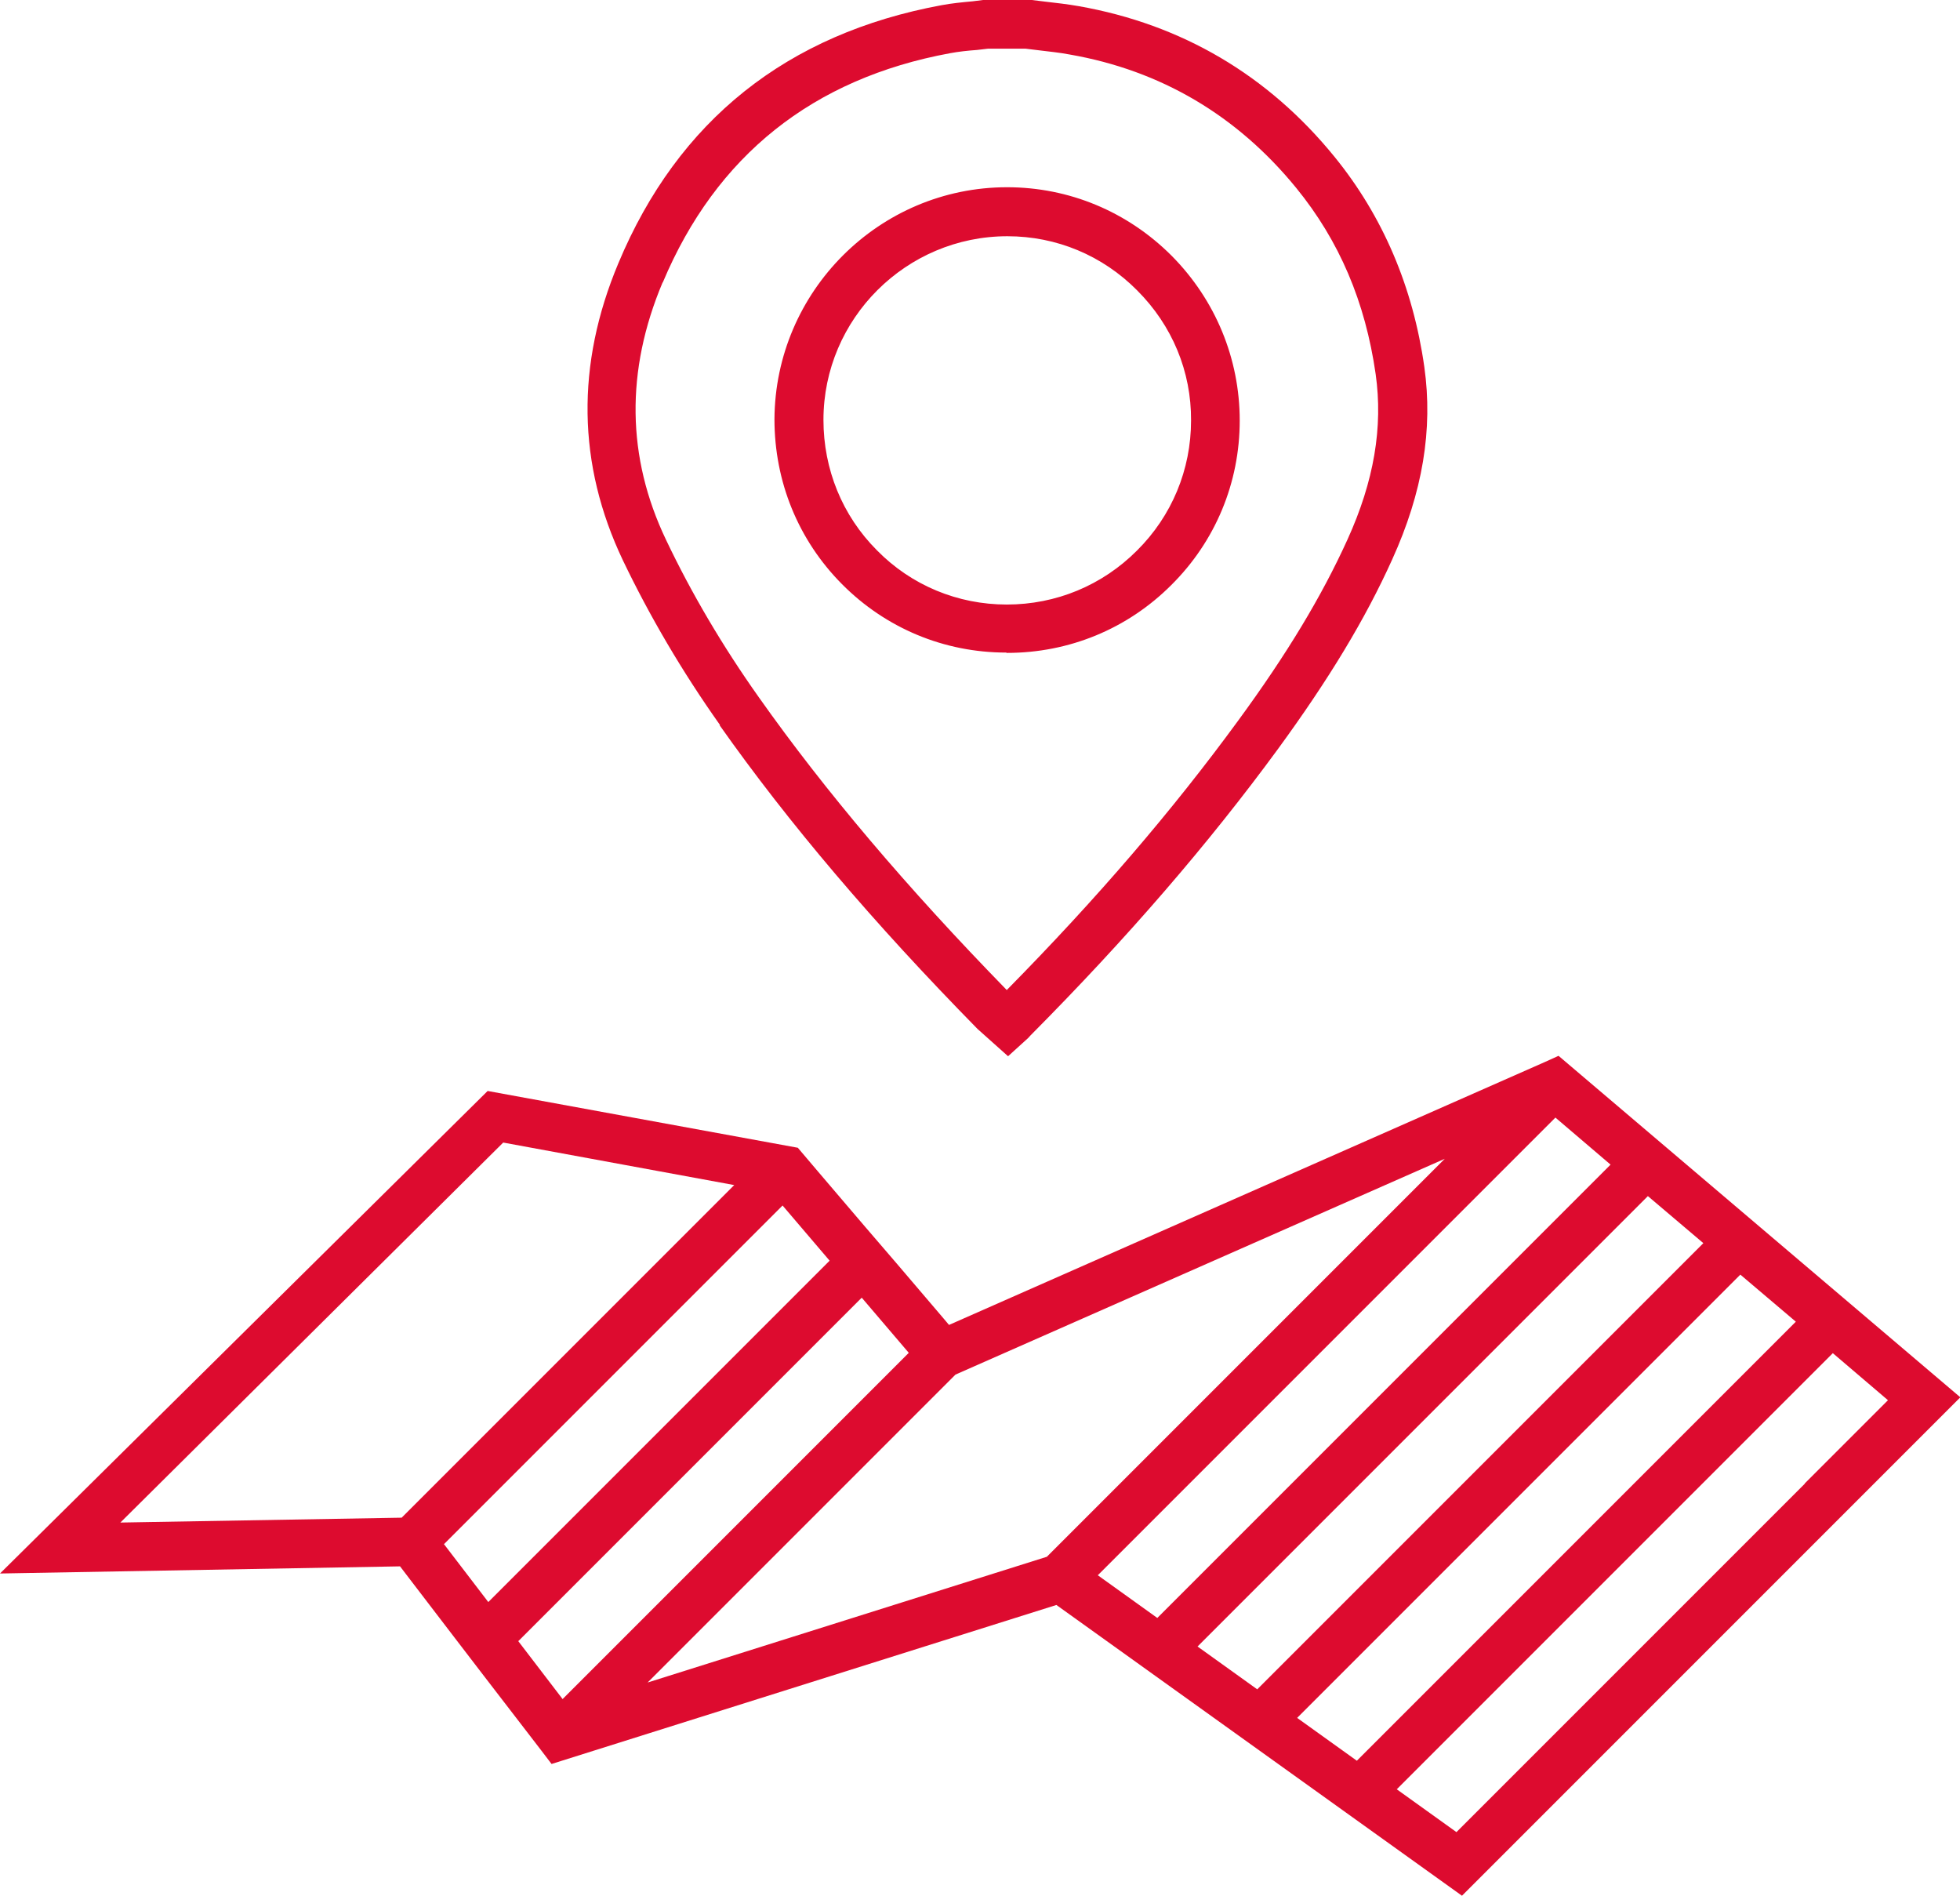<?xml version="1.0" encoding="UTF-8"?><svg id="Karte" xmlns="http://www.w3.org/2000/svg" viewBox="0 0 60.41 58.42"><defs><style>.cls-1{fill:#dd0b2f;}</style></defs><path id="x" class="cls-1" d="M31.03,20.12h.01c1.91,0,3.71-.74,5.06-2.09,1.36-1.35,2.11-3.15,2.11-5.07,0-1.91-.75-3.72-2.1-5.08-1.36-1.36-3.16-2.11-5.07-2.11-3.94,0-7.15,3.21-7.17,7.15,0,1.92,.73,3.72,2.08,5.08,1.35,1.36,3.15,2.11,5.06,2.11Zm.02-12.84c1.51,0,2.93,.59,4,1.67,1.08,1.08,1.67,2.5,1.66,4.01,0,1.51-.59,2.94-1.67,4.01-1.07,1.07-2.49,1.66-4.01,1.66h0c-1.51,0-2.94-.59-4-1.67-1.07-1.07-1.65-2.5-1.65-4.02,0-3.12,2.55-5.66,5.67-5.66Zm16.98,25.26l-.42,.19h0l-18.36,8.1-.16-.19-1.45-1.7-.98-1.14h0l-1.45-1.7h0l-.45-.53h0l-.17-.2-9.56-1.75L0,48.49l12.33-.22,.29,.38h0l1.37,1.79h0l.92,1.2h0l1.37,1.78h0l.4,.52h0l.32,.42,15.56-4.9,12.5,8.96,.45-.45,11.19-11.19,3.72-3.72-12.38-10.52ZM12.38,46.77l-8.67,.15,11.8-11.71,7.12,1.31-10.25,10.25Zm1.31,.81l10.43-10.43,1.45,1.7h0l-10.52,10.52-1.37-1.79Zm2.29,2.99l10.58-10.58,1.45,1.7h0l-2.55,2.55-8.12,8.12-1.37-1.79Zm16.3-2.6l-12.32,3.88,6.77-6.77,2.72-2.72,15.08-6.65-7.53,7.53-.59,.59-4.14,4.14Zm1.56,.57h0l14.1-14.1,1.7,1.45-13.97,13.97-1.84-1.32Zm3.07,2.2l13.88-13.88,1.71,1.45-13.75,13.75-1.84-1.32Zm3.07,2.2l13.66-13.66,1.71,1.45-13.53,13.53-1.84-1.32Zm15.65-7.22l-10.74,10.74-1.84-1.32,13.44-13.44,1.7,1.45-2.57,2.57ZM22.18,22.35c2.13,3.02,4.73,6.08,7.95,9.36l.94,.84,.54-.49c.06-.05,.11-.1,.15-.15,3-3.02,5.49-5.91,7.63-8.83,1.57-2.15,2.69-4,3.52-5.84,.94-2.07,1.26-4.01,.99-5.93-.35-2.47-1.28-4.65-2.77-6.48-2.05-2.52-4.71-4.08-7.88-4.64-.34-.06-.69-.1-1.04-.14l-.49-.06h-1.34l-.4,.05c-.32,.03-.64,.06-.96,.12-4.76,.88-8.12,3.55-9.96,7.95-1.31,3.12-1.27,6.2,.14,9.16,.82,1.71,1.82,3.42,2.99,5.07Zm-1.75-13.65c1.64-3.9,4.62-6.28,8.85-7.06,.27-.05,.55-.08,.83-.1l.34-.04h1.16l.41,.05c.32,.04,.64,.07,.95,.13,2.81,.49,5.16,1.88,6.98,4.11,1.33,1.63,2.13,3.51,2.45,5.74,.23,1.63-.05,3.3-.87,5.1-.79,1.74-1.86,3.52-3.37,5.58-2.01,2.75-4.34,5.47-7.13,8.3-3.09-3.17-5.59-6.12-7.64-9.02-1.12-1.58-2.08-3.21-2.86-4.85-1.22-2.55-1.25-5.22-.11-7.93Z"/></svg>